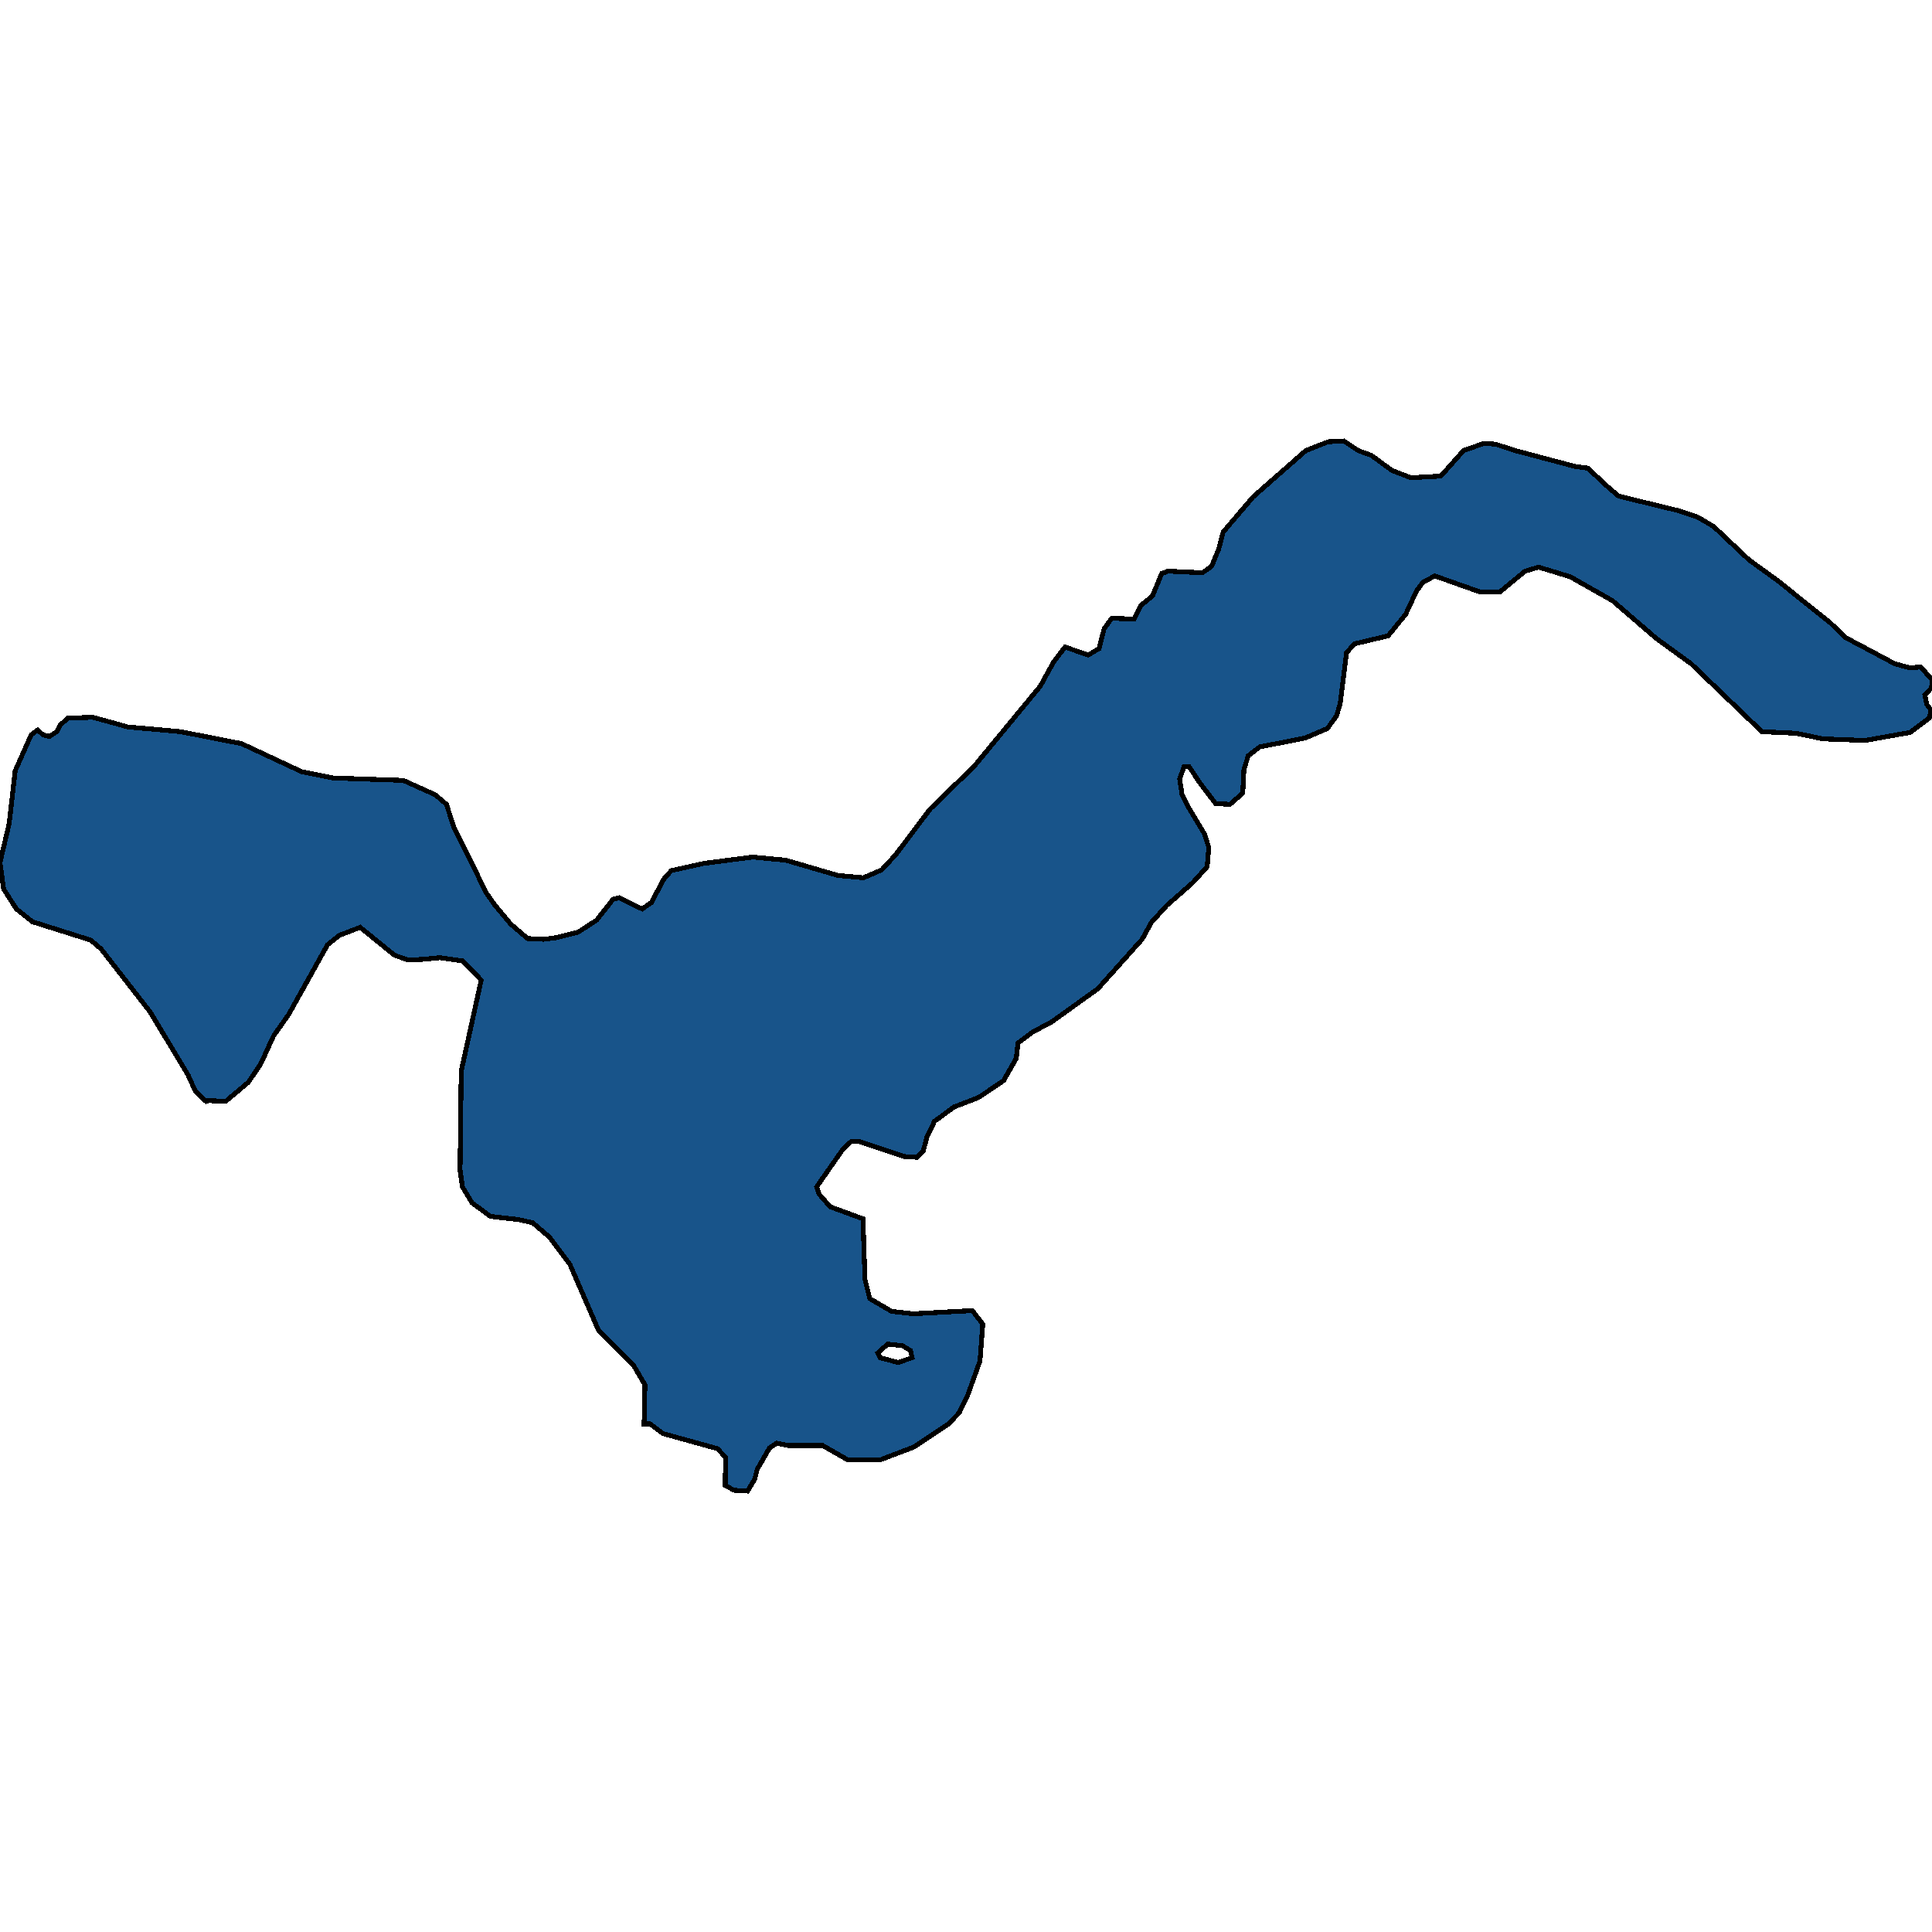 <svg xmlns="http://www.w3.org/2000/svg" width="400" height="400"><path style="stroke: black; fill: #18548a; shape-rendering: crispEdges; stroke-width: 1px;" d="M259.446,102.874L262.257,100.393L270.36,93.283L274.99,91.464L278.214,91.299L281.191,93.283L283.919,94.275L288.218,97.417L292.104,98.905L298.305,98.574L303.018,93.283L307.234,91.795L309.632,91.96L313.683,93.283L326.168,96.59L328.731,96.921L332.617,100.559L335.097,102.708L347.334,105.685L351.385,107.007L354.775,108.992L362.133,115.936L368.086,120.236L379,128.999L382.059,131.975L392.311,137.432L395.37,138.258L397.685,138.093L400,140.738L399.917,142.392L398.512,143.88L398.925,145.864L399.835,147.021L399.421,148.675L395.453,151.651L386.11,153.304L377.429,152.974L371.889,151.816L364.779,151.486L350.145,137.432L342.869,132.141L333.857,124.369L325.093,119.409L318.561,117.425L315.75,118.251L310.542,122.55L306.408,122.55L297.065,119.243L294.585,120.566L293.262,122.385L291.029,127.18L287.391,131.645L280.446,133.298L278.793,135.117L277.47,145.699L276.726,148.179L274.824,150.824L270.194,152.808L260.852,154.627L258.454,156.446L257.544,159.257L257.296,164.217L254.651,166.531L251.674,166.366L248.284,161.902L246.217,158.761L245.143,158.761L244.233,161.241L244.729,164.547L245.804,166.697L249.359,172.649L250.269,175.459L249.938,179.427L246.962,182.734L241.505,187.529L238.363,191L236.461,194.472L227.284,204.723L217.611,211.666L213.807,213.65L210.748,215.964L210.418,219.106L207.772,223.734L202.646,227.206L197.52,229.19L193.468,232.166L191.897,235.472L191.153,238.282L189.831,239.605L187.185,239.439L177.842,236.299L176.271,236.299L174.618,237.786L169.078,245.721L169.574,247.209L171.889,249.854L178.669,252.334L179.082,264.897L180.074,268.864L184.622,271.509L189.086,272.005L201.323,271.344L203.473,274.154L202.894,281.758L200.413,288.701L198.594,292.503L196.362,294.817L189.169,299.61L182.224,302.255L175.527,302.255L170.318,299.28L163.125,299.28L160.81,298.784L159.322,299.776L156.759,304.238L156.263,306.222L154.775,308.701L151.964,308.536L150.145,307.544L150.227,301.759L148.574,299.941L137.247,296.8L134.601,294.817L133.361,294.817L133.526,286.717L131.211,282.75L123.936,275.477L117.983,261.756L113.766,256.136L110.294,253.16L107.317,252.499L101.53,251.838L97.726,249.028L95.742,245.721L95.246,242.25L95.494,221.751L99.628,202.904L95.742,198.936L91.029,198.275L87.805,198.606L84.58,198.771L81.687,197.779L74.576,191.992L70.277,193.646L67.797,195.63L59.777,210.013L56.635,214.477L53.989,220.263L51.426,224.065L46.714,228.033L43.241,227.867L42.662,228.033L40.43,225.884L38.942,222.577L31.087,209.517L20.918,196.456L18.768,194.638L6.697,190.835L3.39,188.19L0.744,184.057L0,178.601L1.902,170.499L3.142,159.587L6.449,152.147L7.772,151.155L8.929,152.147L10.252,152.478L11.74,151.486L12.402,150.163L14.055,148.675L19.181,148.51L24.06,149.832L26.375,150.494L37.371,151.486L50.021,153.966L62.422,159.753L68.954,161.075L83.506,161.571L90.12,164.547L92.435,166.531L93.923,171.161L100.703,184.883L102.439,187.363L105.746,191.331L109.219,194.307L112.526,194.472L115.089,194.142L119.719,192.984L123.522,190.505L126.912,186.206L128.235,185.875L132.947,188.19L134.849,186.867L137.495,181.907L138.983,180.254L145.68,178.766L155.85,177.443L162.712,178.105L173.46,181.246L178.752,181.742L182.555,180.089L185.449,176.947L192.559,167.523L201.736,158.595L215.378,142.061L218.107,137.101L220.504,133.959L225.3,135.613L227.532,134.29L228.607,130.156L230.178,128.007L234.808,128.172L236.213,125.361L238.611,123.377L240.513,118.747L241.835,118.251L248.946,118.582L250.847,117.259L252.336,113.621L253.245,110.149ZM181.728,280.105L182.224,281.097L185.945,282.089L188.838,281.097L188.508,279.609L186.854,278.617L183.795,278.287Z"></path></svg>